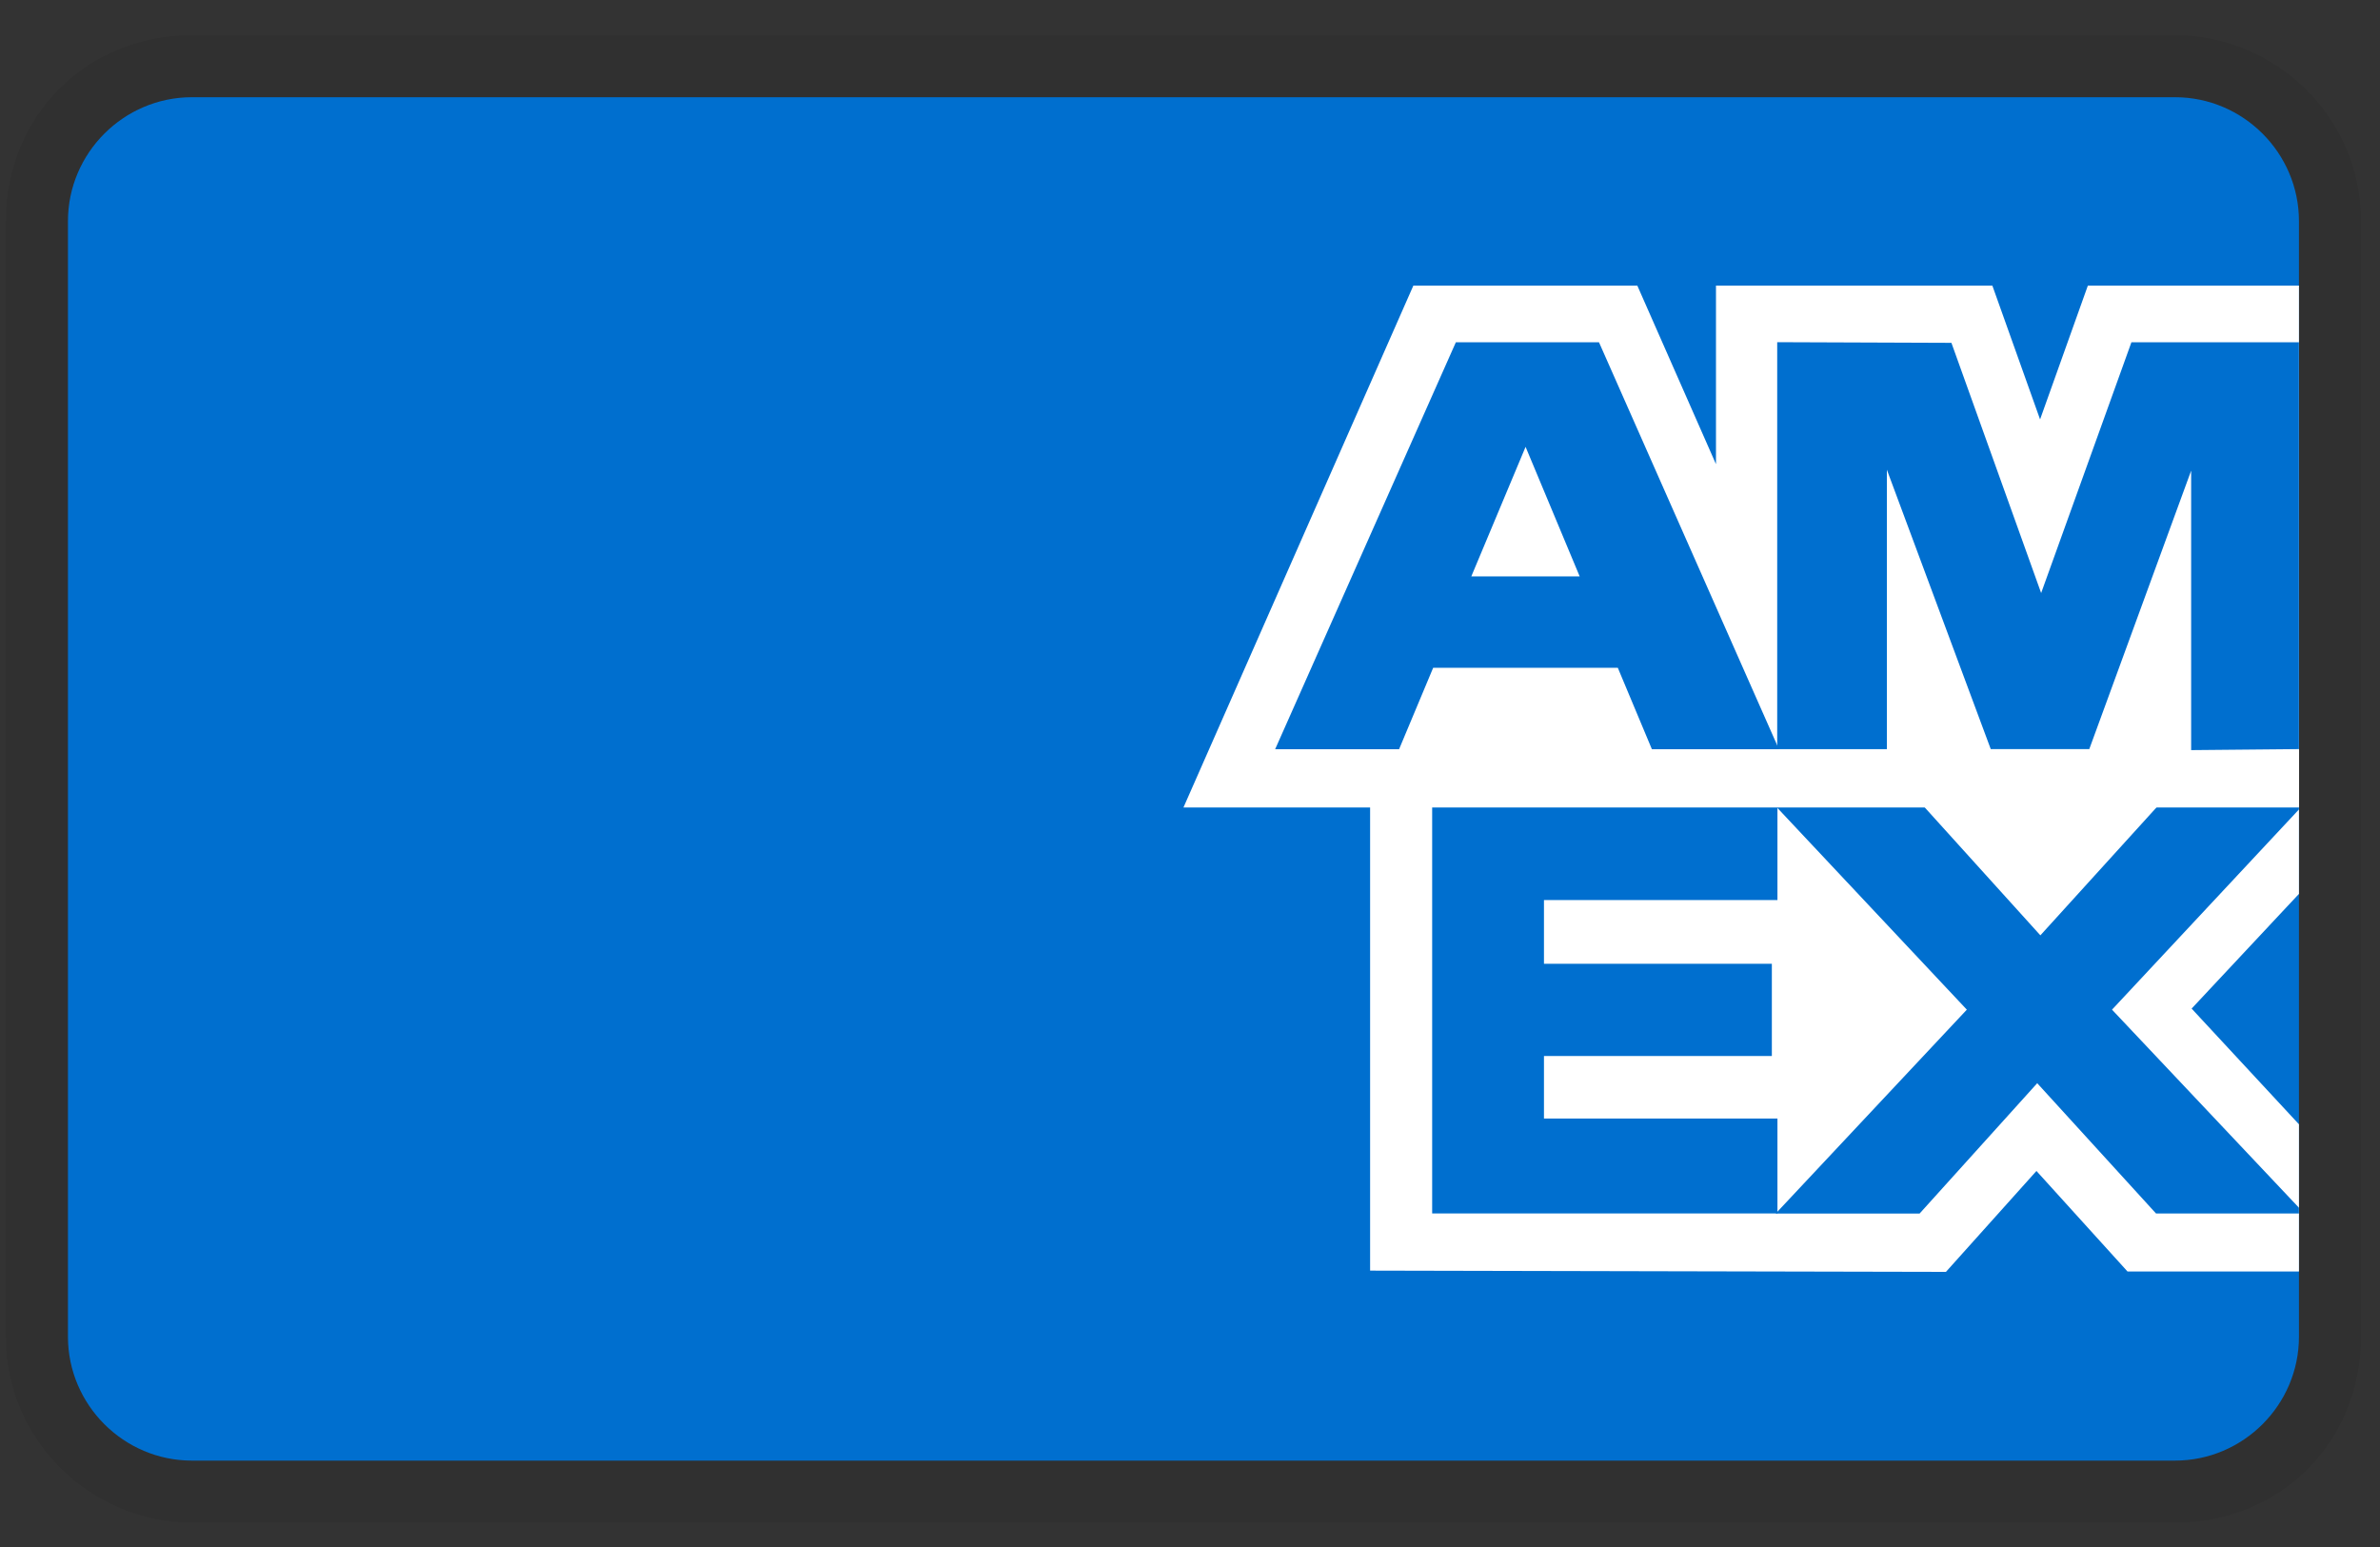 <svg width="40" height="26" viewBox="0 0 40 26" fill="none" xmlns="http://www.w3.org/2000/svg">
<rect x="0" y="0" width="40" height="26" fill="#333333" stroke="none"/>
<path opacity="0.07" d="M36.555 0.593H3.225C1.454 0.593 0.1 1.947 0.1 3.718V22.465C0.1 24.236 1.558 25.59 3.225 25.59H36.555C38.326 25.59 39.68 24.236 39.68 22.465V3.718C39.68 1.947 38.222 0.593 36.555 0.593Z" fill="black"/>
<path d="M36.555 1.634C37.701 1.634 38.638 2.572 38.638 3.717V22.465C38.638 23.61 37.701 24.548 36.555 24.548H3.225C2.079 24.548 1.142 23.61 1.142 22.465V3.717C1.142 2.572 2.079 1.634 3.225 1.634H36.555Z" fill="#006FCF"/>
<path d="M23.027 21.357V12.586L38.638 12.6V15.023L36.834 16.951L38.638 18.896V21.37H35.757L34.226 19.68L32.705 21.376L23.027 21.355V21.357Z" fill="white"/>
<path d="M24.07 20.394V13.551H29.873V15.127H25.949V16.198H29.779V17.748H25.949V18.799H29.873V20.394H24.07Z" fill="#006FCF"/>
<path d="M29.845 20.394L33.056 16.969L29.845 13.55H32.33L34.292 15.72L36.261 13.551H38.638V13.604L35.496 16.969L38.638 20.298V20.395H36.236L34.239 18.205L32.262 20.396H29.845V20.394Z" fill="#006FCF"/>
<path d="M23.754 4.8H27.518L28.84 7.801V4.8H33.485L34.287 7.049L35.09 4.8H38.638V13.571H19.89L23.754 4.8Z" fill="white"/>
<path d="M24.468 5.753L21.431 12.592H23.514L24.087 11.223H27.19L27.763 12.592H29.898L26.874 5.753H24.468ZM24.728 9.687L25.64 7.51L26.549 9.687H24.728Z" fill="#006FCF"/>
<path d="M29.869 12.591V5.751L32.797 5.762L34.305 9.967L35.822 5.753H38.638V12.59L36.826 12.607V7.91L35.114 12.59H33.458L31.712 7.894V12.591H29.87H29.869Z" fill="#006FCF"/>
</svg>

